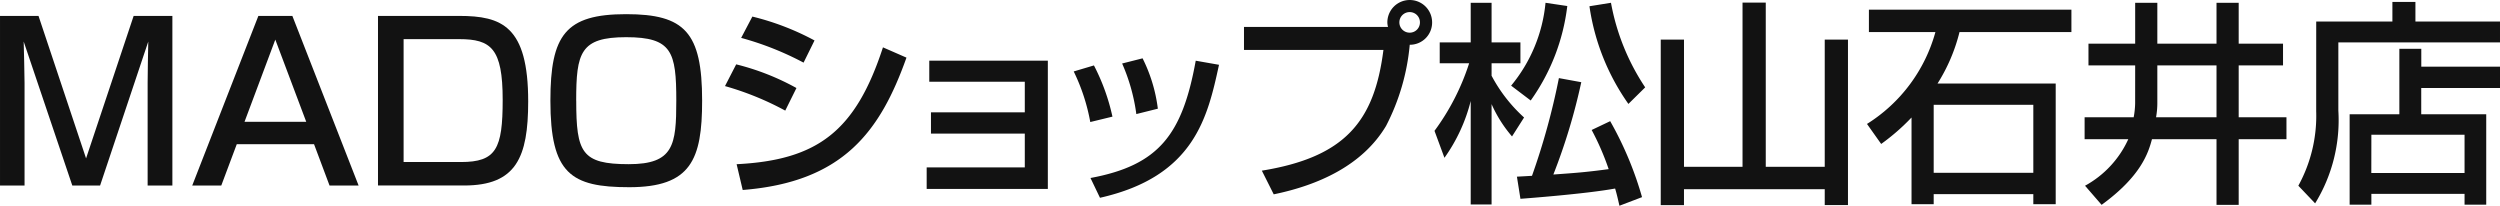 <svg height="14" viewBox="0 0 170.122 14" width="170.122" xmlns="http://www.w3.org/2000/svg" xmlns:xlink="http://www.w3.org/1999/xlink"><clipPath id="a"><path d="m0 0h170.122v14h-170.122z"/></clipPath><g clip-path="url(#a)" fill="#121212"><path d="m2.621 1.812 3.236 9.694 3.237-9.694h2.636v11.54h-1.684v-6.986c0-.585.029-2.167.044-2.812l-3.28 9.8h-1.89l-3.309-9.8c.014.337.059 2.432.059 2.827v6.971h-1.67v-11.54z" transform="translate(0 -.728)"/><path d="m33.183 13.352h-1.978l-1.054-2.812h-5.258l-1.054 2.812h-1.977l4.5-11.54h2.314zm-7.763-4.335h4.2l-2.105-5.594z" transform="translate(-8.781 -.728)"/><path d="m48.509 1.811c2.9 0 4.7.689 4.7 5.814 0 3.822-.82 5.726-4.364 5.726h-5.857v-11.54zm-3.778 1.581v8.362h3.9c2.4 0 2.842-.894 2.842-4.233 0-3.5-.791-4.13-2.959-4.13z" transform="translate(-17.266 -.728)"/><path d="m72.922 7.5c0 4.013-.762 5.888-4.964 5.888-3.969 0-5.361-.923-5.361-5.888 0-4.467 1.026-5.887 5.155-5.887 3.983 0 5.17 1.23 5.17 5.887m-8.567 0c0 3.529.366 4.321 3.573 4.321 3.061 0 3.236-1.3 3.236-4.321 0-3.324-.293-4.32-3.412-4.32s-3.4 1.054-3.4 4.32" transform="translate(-25.143 -.649)"/><path d="m86.553 8.284a20.01 20.01 0 0 0 -4.1-1.669l.762-1.479a16.779 16.779 0 0 1 4.1 1.611zm-3.309 3.647c5.52-.278 8.1-2.256 9.958-7.952l1.6.7c-1.786 5.008-4.291 8.464-11.144 9.006zm4.556-6.912a20.554 20.554 0 0 0 -4.247-1.684l.762-1.45a17.755 17.755 0 0 1 4.23 1.625z" transform="translate(-33.118 -.757)"/><path d="m113.636 6.9v8.73h-8.245v-1.464h6.677v-2.3h-6.385v-1.45h6.385v-2.079h-6.5v-1.437z" transform="translate(-42.332 -2.773)"/><path d="m123.24 10.968a13.18 13.18 0 0 0 -1.127-3.442l1.376-.41a14.056 14.056 0 0 1 1.26 3.485zm.014 3.808c4.657-.865 6.253-2.959 7.162-7.981l1.584.278c-.776 3.558-1.669 7.6-8.1 9.05zm3.12-4.35a12.7 12.7 0 0 0 -.966-3.441l1.391-.352a10.542 10.542 0 0 1 1.039 3.427z" transform="translate(-49.048 -2.664)"/><path d="m142.693 11.613c5.682-.923 7.659-3.369 8.274-8.215h-9.489v-1.567h9.8a1.274 1.274 0 0 1 -.044-.308 1.523 1.523 0 1 1 3.046 0 1.511 1.511 0 0 1 -1.523 1.523 14.889 14.889 0 0 1 -1.611 5.521c-1.6 2.68-4.584 4.027-7.644 4.657zm9.358-10.09a.7.7 0 0 0 .7.7.694.694 0 0 0 .7-.7.694.694 0 0 0 -.7-.7.7.7 0 0 0 -.7.7" transform="translate(-56.826)"/><path d="m163.145 9.032a15.968 15.968 0 0 0 2.358-4.6h-2.003v-1.42h2.109v-2.694h1.42v2.694h1.963v1.421h-1.963v.849a10.383 10.383 0 0 0 2.211 2.841l-.82 1.289a8.812 8.812 0 0 1 -1.391-2.2v6.828h-1.42v-7.04a11.421 11.421 0 0 1 -1.787 3.866zm9.036-8.494a13.9 13.9 0 0 1 -2.489 6.429l-1.333-1.01a10.366 10.366 0 0 0 2.341-5.639zm-3.427 11.612c.264-.014.556-.029 1.025-.058a47.39 47.39 0 0 0 1.831-6.649l1.523.278a40.726 40.726 0 0 1 -1.9 6.283c1.64-.117 2.226-.161 3.764-.366a17.764 17.764 0 0 0 -1.157-2.665l1.26-.6a23.413 23.413 0 0 1 2.167 5.17l-1.538.586c-.073-.308-.146-.674-.293-1.172-1.991.366-6.107.674-6.443.7zm7.586-4.95a15.283 15.283 0 0 1 -2.651-6.647l1.465-.235a15.283 15.283 0 0 0 2.328 5.755z" transform="translate(-65.529 -.128)"/><path d="m190.457 2.813v8.655h3.983v-11.174h1.581v11.174h4.013v-8.655h1.581v11.261h-1.581v-1.083h-9.578v1.084h-1.582v-11.262z" transform="translate(-75.863 -.118)"/><path d="m215.36 8.438a14.4 14.4 0 0 1 -2.065 1.8l-.966-1.362a10.731 10.731 0 0 0 4.657-6.253h-4.526v-1.523h13.78v1.524h-7.615a11.936 11.936 0 0 1 -1.494 3.5h8.04v8.215h-1.523v-.687h-6.78v.687h-1.508zm1.508 3.764h6.78v-4.628h-6.78z" transform="translate(-85.283 -.442)"/><path d="m240.521 4.58h-3.178v-1.48h3.178v-2.781h1.508v2.781h4.027v-2.781h1.509v2.781h3.017v1.48h-3.017v3.529h3.251v1.491h-3.251v4.47h-1.509v-4.47h-4.392c-.25.938-.747 2.518-3.427 4.467l-1.128-1.3a6.835 6.835 0 0 0 2.944-3.167h-2.973v-1.491h3.339a5.61 5.61 0 0 0 .1-.966zm1.508 2.49a5.626 5.626 0 0 1 -.087 1.039h4.114v-3.529h-4.027z" transform="translate(-95.225 -.128)"/><path d="m262.606 1.553h5.184v-1.333h1.567v1.333h5.755v1.42h-11v4.643a10.792 10.792 0 0 1 -1.581 6.311l-1.142-1.2a9.872 9.872 0 0 0 1.215-5.082zm12.506 4.525h-5.36v1.786h4.423v6.151h-1.475v-.733h-6.341v.733h-1.479v-6.151h3.383v-4.452h1.493v1.215h5.36zm-8.757 5.784h6.345v-2.606h-6.341z" transform="translate(-104.99 -.089)"/></g></svg>